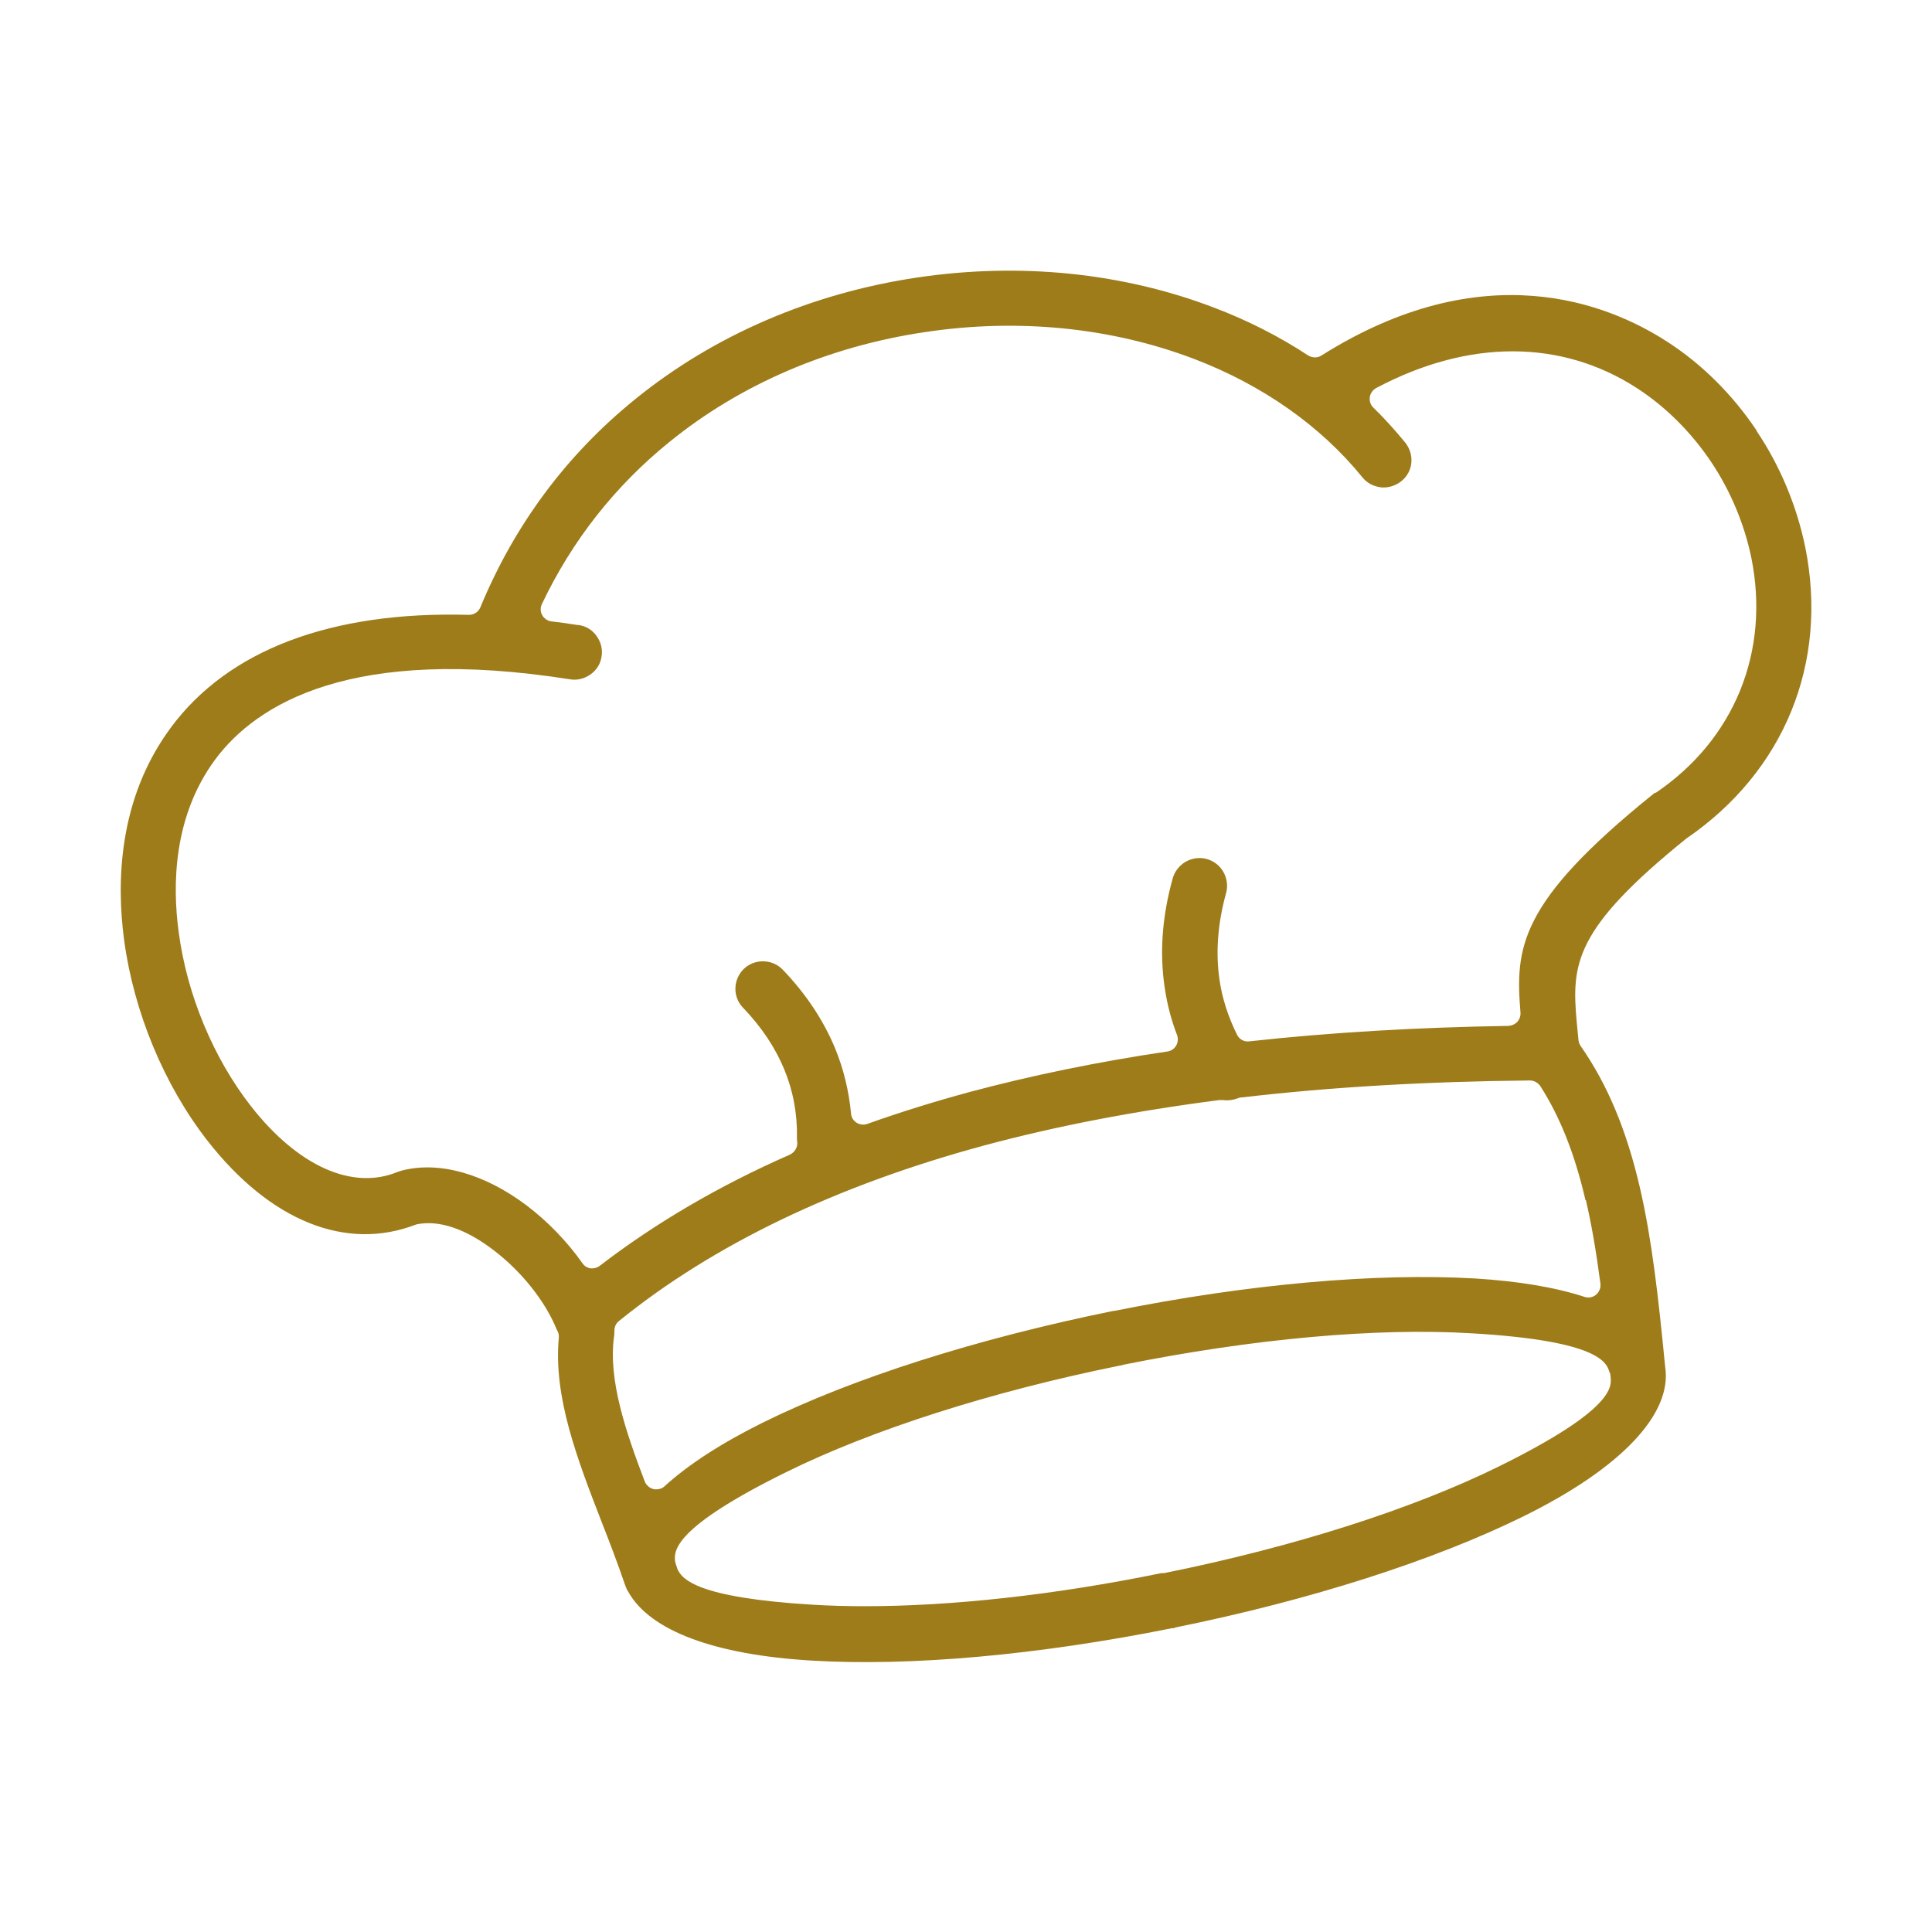 <svg viewBox="0 0 80 80" xmlns="http://www.w3.org/2000/svg"><path d="m72.74 17.83c-.99-1.48-2.27-2.76-3.72-3.69-2.46-1.59-7.6-3.64-14.3.58-.17.11-.38.1-.55 0-1.2-.79-2.52-1.46-3.92-1.99-3.78-1.44-8.02-1.87-12.26-1.24-4.38.65-8.43 2.39-11.7 5.05-2.84 2.3-4.99 5.2-6.4 8.61-.08.19-.26.31-.48.31-5.71-.16-9.96 1.46-12.33 4.66-2.19 2.95-2.26 6.42-1.94 8.81.4 2.97 1.65 5.99 3.44 8.29 2.61 3.35 5.76 4.61 8.66 3.48.94-.2 2.05.19 3.19 1.06 1.17.89 2.15 2.12 2.63 3.31.06.09.09.2.08.32-.23 2.44.75 5 1.8 7.7.31.79.62 1.6.95 2.56.03.09.07.18.13.27.9 1.61 3.58 2.6 7.57 2.84 4.12.25 9.42-.23 14.94-1.34h.08s.04-.02.06-.03c5.58-1.13 10.7-2.77 14.43-4.61 4.03-1.99 6.16-4.24 5.85-6.19-.28-2.87-.54-5.21-1.04-7.39-.56-2.41-1.34-4.28-2.46-5.89-.05-.07-.08-.16-.09-.25l-.07-.73c-.22-2.41-.12-3.85 4.54-7.61 4.06-2.78 5.89-7.28 4.92-12.07-.35-1.7-1.04-3.36-2.01-4.8zm-6.07 39.02s.02.1.02.15c.05.41.16 1.36-4.62 3.72-3.59 1.77-8.51 3.34-13.87 4.42-.02 0-.04 0-.06 0h-.05c-4.44.91-8.71 1.37-12.28 1.37-.74 0-1.44-.02-2.12-.06-4.91-.29-5.41-1.09-5.6-1.4-.03-.05-.05-.1-.06-.15l-.05-.14s-.02-.09-.03-.13c-.03-.41-.09-1.36 4.62-3.68 3.55-1.75 8.45-3.32 13.78-4.4.08-.01.12-.02.17-.04 5.37-1.08 10.48-1.54 14.43-1.3 5.32.31 5.59 1.23 5.7 1.63zm-1-7.15c.23.99.42 2.09.6 3.45.02.17-.04.34-.18.46-.13.11-.32.15-.48.09-1.23-.4-2.75-.65-4.51-.76-4.13-.24-9.44.23-14.95 1.34-.01 0-.03 0-.04 0-5.66 1.15-10.79 2.78-14.53 4.63-1.69.84-3.06 1.72-4.06 2.63-.09.09-.22.13-.34.13-.04 0-.08 0-.12-.01-.16-.04-.3-.16-.36-.31-.79-2.07-1.53-4.24-1.27-6.03.01-.07.01-.14.01-.21 0-.16.06-.31.19-.41 3.9-3.16 8.97-5.6 15.09-7.26 3-.81 6.29-1.44 9.78-1.89h.14c.21.03.42 0 .61-.07.06-.03.13-.04.19-.04 3.67-.43 7.68-.66 11.91-.7.17 0 .33.09.43.23.82 1.28 1.43 2.82 1.87 4.72zm2.87-16.88s-.09.06-.12.09c-5.54 4.47-5.68 6.34-5.46 9.02.01.14-.04.28-.13.38s-.23.16-.37.17c-3.77.06-7.38.27-10.73.64-.22.03-.42-.09-.51-.28-.36-.73-.61-1.49-.72-2.25-.17-1.13-.08-2.35.27-3.61.08-.29.04-.6-.11-.87s-.4-.46-.69-.54-.6-.04-.87.11c-.26.15-.46.4-.54.69-.44 1.57-.55 3.1-.33 4.54.1.68.27 1.33.51 1.95.05.14.04.3-.04.44-.08.13-.21.22-.36.24-2.91.43-5.66 1-8.2 1.68-1.47.4-2.89.84-4.23 1.32-.15.05-.31.03-.44-.05s-.22-.22-.23-.38c-.09-.94-.31-1.85-.66-2.7-.48-1.16-1.21-2.26-2.17-3.26-.44-.45-1.16-.46-1.61-.03-.45.44-.47 1.16-.03 1.61.76.79 1.33 1.65 1.7 2.54s.55 1.85.53 2.85c0 .05 0 .11.01.16.03.22-.1.43-.3.53-2.94 1.29-5.58 2.84-7.87 4.6-.09.07-.2.11-.31.11-.02 0-.05 0-.07 0-.14-.02-.26-.09-.34-.21-.65-.92-1.46-1.75-2.32-2.4-1.74-1.31-3.62-1.84-5.16-1.44-.04.01-.1.03-.16.05-1.88.79-4.15-.23-6.1-2.73-1.55-1.99-2.64-4.61-2.98-7.19-.27-1.97-.22-4.81 1.51-7.15 1.71-2.3 5.65-4.75 14.7-3.32.3.05.6-.03.85-.21s.41-.44.45-.74c.05-.3-.03-.6-.21-.85s-.44-.41-.75-.45c-.01 0-.03 0-.04 0-.37-.06-.72-.11-1.08-.15-.16-.02-.3-.12-.38-.26s-.08-.32-.01-.46c1.25-2.63 3.03-4.89 5.28-6.71 2.94-2.39 6.6-3.96 10.59-4.55 3.86-.58 7.71-.19 11.13 1.11 2.83 1.08 5.24 2.77 6.97 4.9.19.24.46.38.77.42.29.03.6-.06.84-.25s.39-.46.42-.76-.06-.6-.25-.84c-.41-.5-.85-.99-1.32-1.45-.12-.11-.17-.28-.15-.43.02-.16.12-.3.26-.38 3.82-2.03 7.66-2.03 10.8 0 1.19.77 2.25 1.83 3.07 3.05.81 1.21 1.38 2.58 1.67 3.98.78 3.88-.7 7.52-3.96 9.73z" fill="#9e7c19"/></svg>
